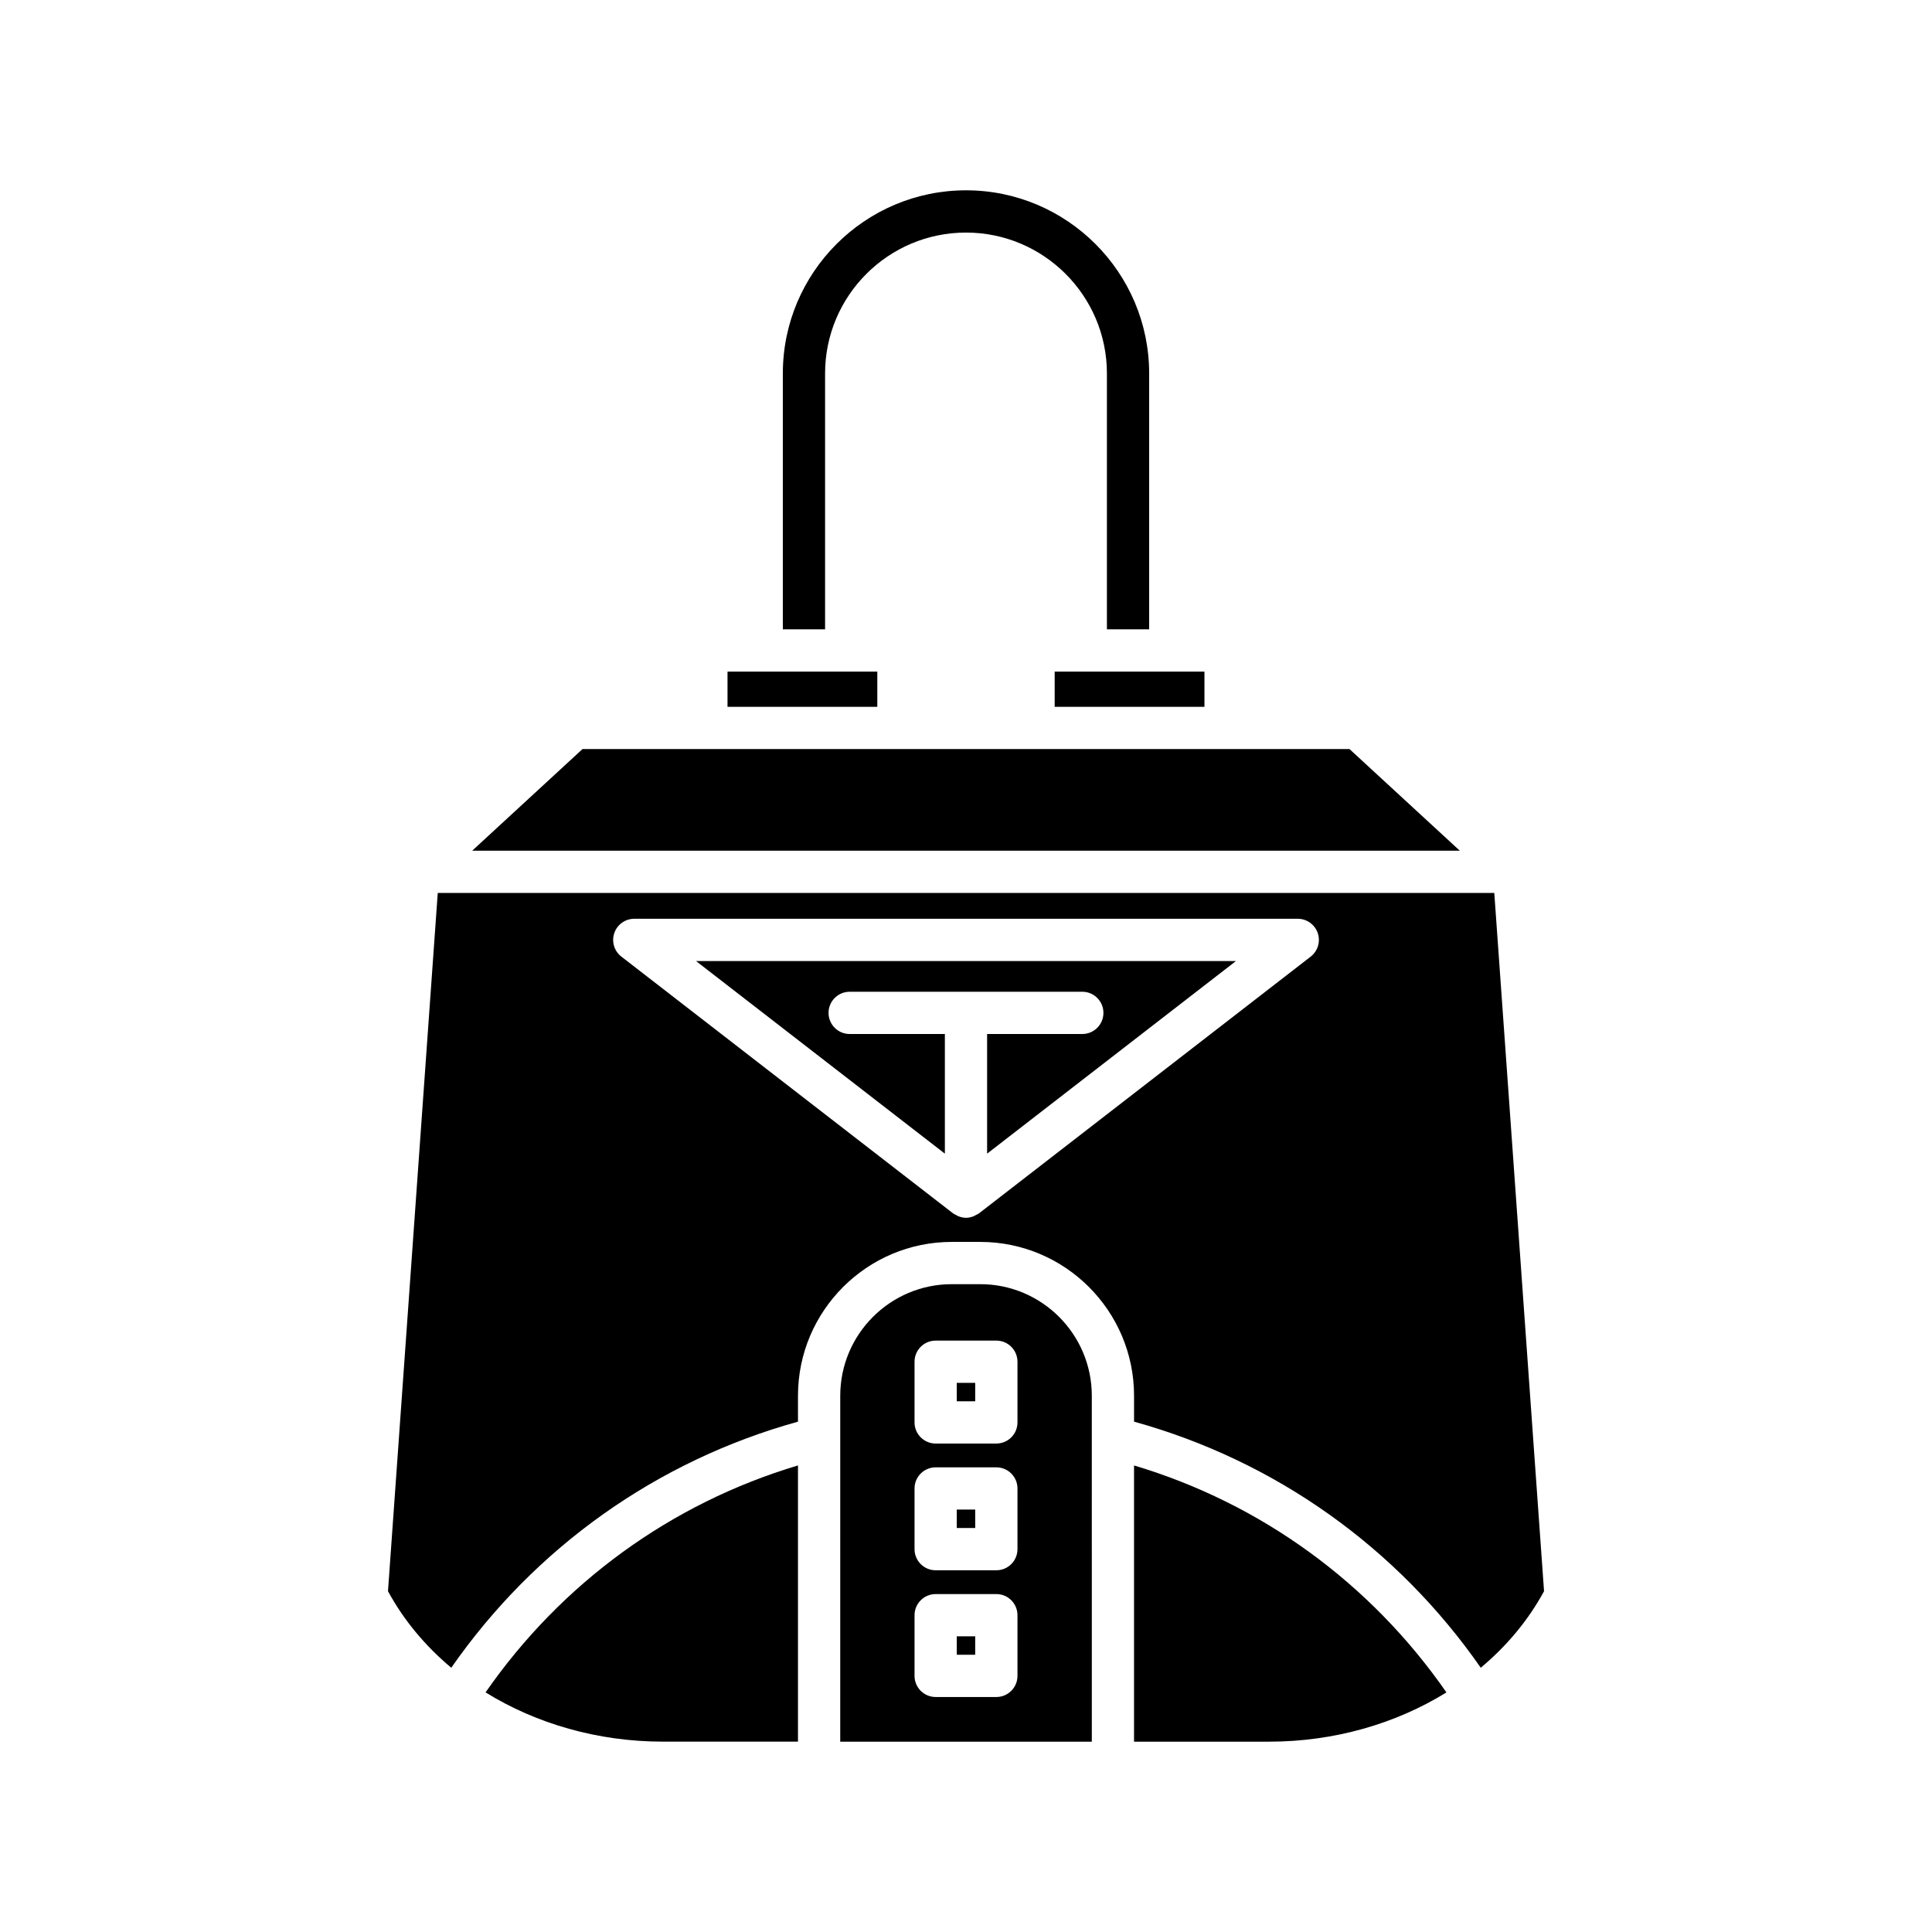 <?xml version="1.0" encoding="UTF-8"?>
<!-- Uploaded to: ICON Repo, www.svgrepo.com, Generator: ICON Repo Mixer Tools -->
<svg fill="#000000" width="800px" height="800px" version="1.1" viewBox="144 144 512 512" xmlns="http://www.w3.org/2000/svg">
 <g>
  <path d="m351.46 242.97v67.805h11.195v-67.805c0-20.59 16.75-37.336 37.344-37.336s37.344 16.75 37.344 37.336v67.805h11.195v-67.805c0-26.762-21.773-48.535-48.539-48.535-26.766 0.004-48.539 21.773-48.539 48.535z"/>
  <path d="m336.8 321.98h39.695v9.336h-39.695z"/>
  <path d="m272.68 592.5c13.414 8.301 29.75 13.051 46.984 13.051h35.809v-73.195c-33.629 10.047-62.652 31.141-82.793 60.145z"/>
  <path d="m444.53 532.36v73.199h35.805c17.234 0 33.57-4.75 46.984-13.051-20.137-29.008-49.16-50.102-82.789-60.148z"/>
  <path d="m269.13 369.45h261.74l-29.246-26.945h-203.25z"/>
  <path d="m423.5 321.98h39.691v9.336h-39.691z"/>
  <path d="m397.55 577.64h4.887v4.887h-4.887z"/>
  <path d="m397.55 510.47h4.887v4.887h-4.887z"/>
  <path d="m397.55 544.05h4.887v4.887h-4.887z"/>
  <path d="m433.34 513.88c0-16.297-13.262-29.562-29.562-29.562h-7.543c-16.301 0-29.562 13.262-29.562 29.562l-0.004 91.68h66.672zm-19.699 74.246c0 3.09-2.504 5.598-5.598 5.598h-16.082c-3.094 0-5.598-2.508-5.598-5.598v-16.082c0-3.09 2.504-5.598 5.598-5.598h16.082c3.094 0 5.598 2.508 5.598 5.598zm0-33.586c0 3.09-2.504 5.598-5.598 5.598h-16.082c-3.094 0-5.598-2.508-5.598-5.598v-16.082c0-3.09 2.504-5.598 5.598-5.598h16.082c3.094 0 5.598 2.508 5.598 5.598zm0-33.586c0 3.09-2.504 5.598-5.598 5.598h-16.082c-3.094 0-5.598-2.508-5.598-5.598v-16.082c0-3.09 2.504-5.598 5.598-5.598h16.082c3.094 0 5.598 2.508 5.598 5.598z"/>
  <path d="m540 380.64h-279.99l-13.188 185.04c4.176 7.715 9.906 14.547 16.77 20.289 22.223-31.93 54.52-54.855 91.883-65.215v-6.875c0-22.473 18.285-40.758 40.758-40.758h7.543c22.473 0 40.758 18.285 40.758 40.758v6.875c37.359 10.355 69.664 33.285 91.883 65.215 6.863-5.742 12.594-12.57 16.77-20.289zm-48.656 16.875-87.914 68.047c-0.246 0.191-0.531 0.285-0.797 0.426-0.215 0.117-0.406 0.25-0.637 0.34-0.645 0.25-1.316 0.402-1.992 0.402-0.68 0-1.348-0.156-1.992-0.402-0.23-0.09-0.422-0.223-0.637-0.34-0.266-0.145-0.551-0.238-0.797-0.43l-87.914-68.047c-1.891-1.469-2.644-3.973-1.871-6.238 0.777-2.266 2.902-3.789 5.297-3.789h175.83c2.394 0 4.519 1.523 5.297 3.789 0.773 2.269 0.02 4.773-1.875 6.242z"/>
  <path d="m394.4 449.73v-31.707h-25.23c-3.094 0-5.598-2.508-5.598-5.598s2.504-5.598 5.598-5.598h61.652c3.094 0 5.598 2.508 5.598 5.598s-2.504 5.598-5.598 5.598h-25.227v31.707l65.938-51.035h-143.07z"/>
 </g>
</svg>